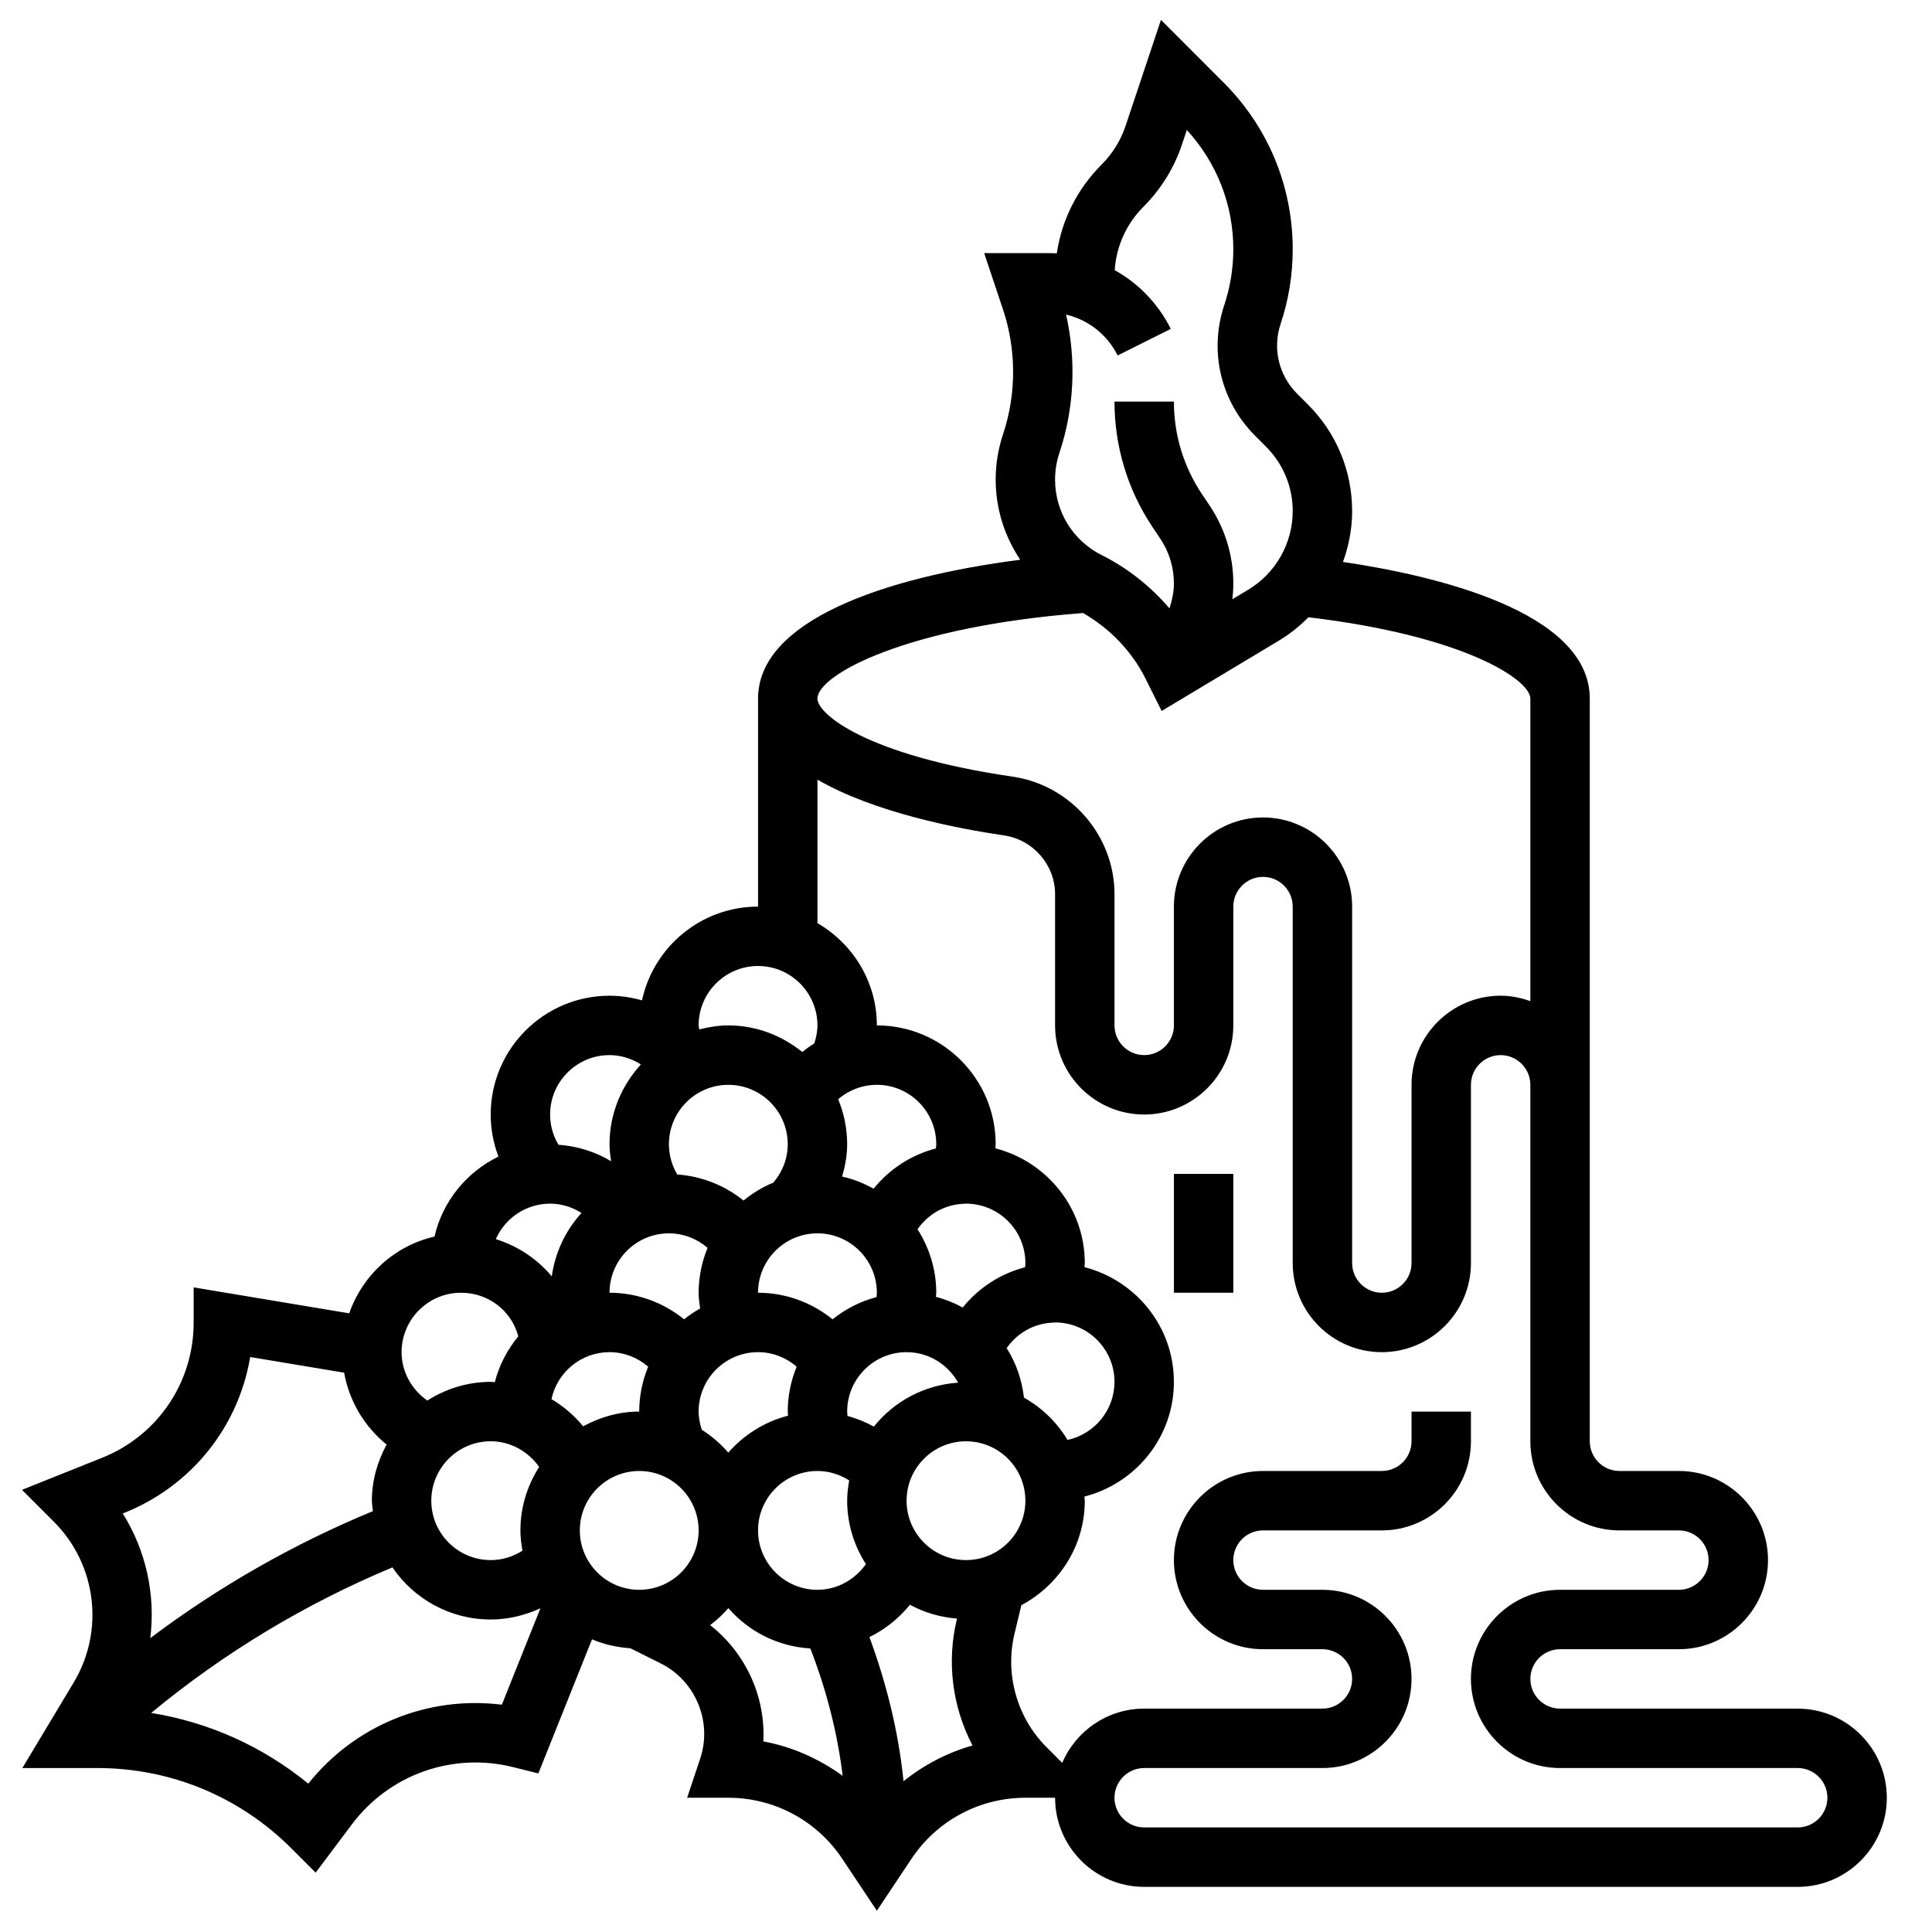 <?xml version="1.0" encoding="UTF-8"?>
<!-- Uploaded to: ICON Repo, www.svgrepo.com, Generator: ICON Repo Mixer Tools -->
<svg fill="#000000" width="800px" height="800px" version="1.1" viewBox="144 144 512 512" xmlns="http://www.w3.org/2000/svg">
 <g>
  <path d="m455.1 455.1h15.742v31.488h-15.742z"/>
  <path d="m620.41 596.8h-62.977c-4.344 0-7.871-3.535-7.871-7.871 0-4.336 3.527-7.871 7.871-7.871h31.488c13.02 0 23.617-10.598 23.617-23.617 0-13.02-10.598-23.617-23.617-23.617h-15.742c-4.344 0-7.871-3.535-7.871-7.871v-196.8c0-23.199-41.422-32.684-65.402-36.234 1.535-4.273 2.426-8.793 2.426-13.438 0-10.684-4.156-20.727-11.715-28.277l-2.875-2.875c-4.863-4.871-6.543-11.957-4.367-18.484 2.125-6.371 3.211-13.023 3.211-19.762 0-16.688-6.504-32.379-18.301-44.188l-16.617-16.625-9.359 28.035c-1.273 3.848-3.481 7.414-6.359 10.297-6.465 6.465-10.57 14.656-11.887 23.547-0.766-0.051-1.539-0.074-2.309-0.074h-16.934l5.016 15.02c3.535 10.621 3.535 22.309 0 32.938-1.309 3.887-1.969 7.949-1.969 12.059 0 7.777 2.371 15.09 6.512 21.246-36.191 4.66-69.488 16.152-69.488 36.816v55.105c-15.082 0-27.695 10.668-30.75 24.844-2.769-0.777-5.652-1.227-8.609-1.227-17.367 0-31.488 14.121-31.488 31.488 0 3.848 0.715 7.613 2.047 11.141-8.445 4.117-14.793 11.832-16.941 21.199-10.598 2.434-19.066 10.219-22.602 20.34l-41.227-6.875v9.297c0 15.895-9.531 29.977-24.285 35.871l-21.207 8.484 8.438 8.438c11.336 11.344 13.5 28.883 5.25 42.645l-13.59 22.645h19.867c19.438 0 37.699 7.566 51.445 21.309l6.414 6.414 9.59-12.785c9.926-13.234 26.695-19.199 42.762-15.176l6.668 1.66 14.219-35.543c3.148 1.371 6.598 2.117 10.188 2.387l8.039 4.016c9.219 4.606 13.707 15.445 10.445 25.215l-3.469 10.375h10.926c12.148 0 23.426 6.039 30.164 16.145l9.195 13.793 9.195-13.793c6.738-10.105 18.02-16.145 30.164-16.145h7.871c0 13.02 10.598 23.617 23.617 23.617h173.18c13.02 0 23.617-10.598 23.617-23.617 0-13.02-10.598-23.613-23.617-23.613zm-195.65-332.79c3.93-11.777 4.512-24.57 1.754-36.645 5.871 1.379 10.895 5.273 13.672 10.84l14.082-7.047c-3.371-6.731-8.582-12.074-14.855-15.555 0.418-6.383 3.102-12.312 7.676-16.879 4.598-4.613 8.117-10.305 10.156-16.453l1.273-3.824c7.961 8.664 12.324 19.816 12.324 31.633 0 5.039-0.812 10.012-2.402 14.785-4.078 12.227-0.945 25.48 8.164 34.598l2.875 2.883c4.586 4.57 7.106 10.656 7.106 17.133 0 8.469-4.512 16.43-11.77 20.789l-4.219 2.535c0.16-1.383 0.246-2.769 0.246-4.164 0-7.344-2.148-14.461-6.227-20.578l-2.109-3.148c-4.852-7.273-7.41-15.734-7.41-24.48h-15.742c0 11.863 3.473 23.348 10.051 33.211l2.109 3.148c2.348 3.519 3.582 7.621 3.582 11.848 0 2.242-0.488 4.449-1.18 6.582-4.977-5.816-11.066-10.676-17.934-14.105-7.625-3.82-12.375-11.492-12.375-20.027 0-2.418 0.387-4.793 1.152-7.078zm6.266 42.449c7.047 4.062 12.902 10.078 16.531 17.344l4.289 8.613 31.07-18.641c2.891-1.73 5.504-3.832 7.824-6.188 40.953 4.82 58.82 16.473 58.82 21.562v80.168c-2.473-0.879-5.102-1.445-7.871-1.445-13.02 0-23.617 10.598-23.617 23.617v47.23c0 4.336-3.527 7.871-7.871 7.871s-7.871-3.535-7.871-7.871v-94.465c0-13.02-10.598-23.617-23.617-23.617s-23.617 10.598-23.617 23.617v31.488c0 4.336-3.527 7.871-7.871 7.871s-7.871-3.535-7.871-7.871v-34.785c0-15.5-11.602-28.883-26.984-31.133-38.707-5.66-51.738-16.574-51.738-20.676 0-6.328 23.562-19.121 70.395-22.691zm-15.66 207.93c-0.566-4.777-2.117-9.242-4.59-13.121 2.699-3.883 7.008-6.445 11.879-6.731l0.953-0.074c8.684 0 15.742 7.062 15.742 15.742 0 7.535-5.32 13.832-12.438 15.398-2.816-4.688-6.781-8.523-11.547-11.215zm-15.371 43.051c-8.684 0-15.742-7.062-15.742-15.742 0-8.684 7.062-15.742 15.742-15.742 8.684 0 15.742 7.062 15.742 15.742 0 8.684-7.062 15.742-15.742 15.742zm-39.363 7.875c-8.684 0-15.742-7.062-15.742-15.742 0-8.684 7.062-15.742 15.742-15.742 3.047 0 5.918 0.906 8.414 2.496-0.305 1.75-0.539 3.527-0.539 5.371 0 6.188 1.859 11.934 4.961 16.809-2.906 4.137-7.641 6.809-12.836 6.809zm-47.23 0c-8.684 0-15.742-7.062-15.742-15.742 0-8.684 7.062-15.742 15.742-15.742 8.684 0 15.742 7.062 15.742 15.742 0 8.68-7.059 15.742-15.742 15.742zm-39.359-39.363c5.203 0 9.926 2.66 12.832 6.809-3.102 4.875-4.961 10.613-4.961 16.809 0 1.844 0.234 3.621 0.543 5.375-2.496 1.594-5.367 2.496-8.414 2.496-8.684 0-15.742-7.062-15.742-15.742-0.004-8.684 7.059-15.746 15.742-15.746zm24.062-60.504c-4.18 4.582-6.977 10.367-7.879 16.801-3.863-4.606-8.98-8.047-14.832-9.863 2.449-5.535 7.969-9.406 14.391-9.406 3.016 0 5.859 0.918 8.32 2.469zm99.812 44.973c-9.035 0.605-16.973 4.984-22.332 11.637-2.219-1.203-4.543-2.164-6.984-2.809-0.023-0.395-0.094-0.773-0.094-1.168 0-8.684 7.062-15.742 15.742-15.742 5.891 0 10.965 3.281 13.668 8.082zm-21.539-23.828c0 0.387-0.07 0.762-0.094 1.148-4.32 1.141-8.242 3.172-11.637 5.894-5.523-4.477-12.438-7.043-19.758-7.043 0-8.684 7.062-15.742 15.742-15.742 8.684 0 15.746 7.059 15.746 15.742zm-70.848 0c0-8.684 7.062-15.742 15.742-15.742 3.824 0 7.422 1.418 10.242 3.84-1.504 3.676-2.371 7.691-2.371 11.902 0 1.41 0.203 2.785 0.395 4.164-1.504 0.852-2.914 1.801-4.242 2.875-5.535-4.473-12.445-7.039-19.766-7.039zm47.23-39.359c0 3.793-1.395 7.328-3.832 10.188-2.891 1.164-5.504 2.809-7.894 4.731-4.969-4.016-11.051-6.445-17.555-6.902-1.426-2.418-2.207-5.164-2.207-8.016 0-8.684 7.062-15.742 15.742-15.742 8.688 0 15.746 7.059 15.746 15.742zm-47.23 55.105c3.824 0 7.422 1.418 10.242 3.84-1.504 3.676-2.371 7.691-2.371 11.902-5.406 0-10.414 1.496-14.871 3.906-2.348-2.898-5.211-5.305-8.383-7.211 1.527-7.102 7.84-12.438 15.383-12.438zm24.465 20.586c-0.504-1.559-0.852-3.168-0.852-4.844 0-8.684 7.062-15.742 15.742-15.742 3.816 0 7.422 1.418 10.242 3.84-1.508 3.676-2.367 7.691-2.367 11.902 0 0.371 0.078 0.723 0.094 1.086-6.258 1.605-11.715 5.07-15.84 9.793-2.043-2.336-4.375-4.383-7.019-6.035zm85.648-43.086c-6.543 1.707-12.312 5.457-16.508 10.668-2.234-1.211-4.598-2.18-7.109-2.824 0.016-0.363 0.094-0.719 0.094-1.09 0-6.195-1.859-11.941-4.969-16.824 2.699-3.883 7.008-6.445 11.879-6.731l0.965-0.059c8.684 0 15.742 7.062 15.742 15.742 0 0.395-0.062 0.738-0.094 1.117zm-23.617-31.488c-6.543 1.707-12.312 5.457-16.508 10.668-2.606-1.418-5.359-2.574-8.344-3.211 0.789-2.766 1.332-5.613 1.332-8.574 0-4.227-0.867-8.25-2.379-11.934 1.047-0.891 2.203-1.652 3.473-2.25 2.125-1.031 4.398-1.559 6.777-1.559 8.684 0 15.742 7.062 15.742 15.742 0 0.387-0.062 0.738-0.094 1.117zm-47.137-48.348c8.684 0 15.742 7.062 15.742 15.742 0 1.652-0.34 3.234-0.836 4.777-1.109 0.684-2.164 1.441-3.188 2.266-5.391-4.336-12.145-7.043-19.59-7.043-2.676 0-5.227 0.441-7.715 1.07-0.023-0.363-0.16-0.699-0.16-1.07 0-8.684 7.062-15.742 15.746-15.742zm-39.359 23.613c3.016 0 5.848 0.922 8.312 2.473-5.109 5.598-8.312 12.98-8.312 21.145 0 1.52 0.195 3.016 0.418 4.504-4.188-2.512-8.941-4.016-13.949-4.359-1.434-2.41-2.215-5.168-2.215-8.016 0-8.684 7.062-15.746 15.746-15.746zm-39.359 62.977c7.312 0 13.391 4.793 15.184 11.555-2.898 3.512-5.062 7.606-6.227 12.148-0.363-0.016-0.715-0.086-1.086-0.086-6.188 0-11.918 1.859-16.793 4.953-4.148-2.883-6.824-7.606-6.824-12.824 0-8.684 7.062-15.746 15.746-15.746zm-89.293 58.363c17.879-7.148 30.316-22.828 33.426-41.328l24.898 4.148c1.34 7.535 5.375 14.305 11.258 19.051-2.41 4.449-3.906 9.461-3.906 14.871 0 0.945 0.195 1.836 0.277 2.762-21.066 8.723-40.824 19.988-59 33.66 1.41-11.43-1.086-23.113-7.297-33.031zm100.12 50.809c-19.547-2.434-38.895 5.383-51.301 20.926-12.051-9.863-26.34-16.281-41.629-18.742 19.34-15.996 40.801-28.906 63.93-38.574 5.672 8.324 15.223 13.812 26.039 13.812 4.59 0 9.07-1.078 13.18-2.977zm69.297 9.734c0.621-11.863-4.676-23.449-14.098-30.82 1.77-1.332 3.371-2.844 4.816-4.504 5.383 6.164 13.059 10.164 21.734 10.691 4.25 10.926 7.148 22.199 8.574 33.746-6.262-4.5-13.367-7.727-21.027-9.113zm37.148 10.543c-1.324-13.066-4.481-25.812-9.035-38.195 4.148-2.031 7.809-4.961 10.73-8.566 3.777 2.047 7.981 3.312 12.484 3.66l-0.086 0.371c-2.707 11.297-1.086 23.168 4.195 33.273-6.695 1.867-12.875 5.141-18.289 9.457zm236.96 12.25h-173.18c-4.344 0-7.871-3.535-7.871-7.871 0-4.336 3.527-7.871 7.871-7.871h47.23c13.02 0 23.617-10.598 23.617-23.617 0-13.02-10.598-23.617-23.617-23.617h-15.742c-4.344 0-7.871-3.535-7.871-7.871 0-4.336 3.527-7.871 7.871-7.871h31.488c13.02 0 23.617-10.598 23.617-23.617v-7.871h-15.742v7.871c0 4.336-3.527 7.871-7.871 7.871h-31.488c-13.02 0-23.617 10.598-23.617 23.617 0 13.02 10.598 23.617 23.617 23.617h15.742c4.344 0 7.871 3.535 7.871 7.871 0 4.336-3.527 7.871-7.871 7.871h-47.23c-9.746 0-18.121 5.934-21.727 14.375l-4.195-4.195c-7.785-7.793-11.027-19.285-8.461-29.992l1.828-7.598c9.941-5.301 16.809-15.66 16.809-27.695 0-0.371-0.094-0.715-0.109-1.086 13.602-3.481 23.723-15.738 23.723-30.402 0-14.664-10.117-26.914-23.711-30.402 0.016-0.371 0.098-0.715 0.098-1.086 0-14.664-10.117-26.914-23.711-30.402 0.016-0.371 0.094-0.715 0.094-1.086 0-17.367-14.121-31.488-31.488-31.488 0-11.602-6.375-21.648-15.742-27.109v-38.023c15.082 8.746 37.281 13.004 49.461 14.785 7.703 1.133 13.512 7.816 13.512 15.562v34.785c0 13.02 10.598 23.617 23.617 23.617s23.617-10.598 23.617-23.617v-31.488c0-4.336 3.527-7.871 7.871-7.871s7.871 3.535 7.871 7.871v94.465c0 13.02 10.598 23.617 23.617 23.617s23.617-10.598 23.617-23.617v-47.23c0-4.336 3.527-7.871 7.871-7.871s7.871 3.535 7.871 7.871v94.465c0 13.02 10.598 23.617 23.617 23.617h15.742c4.344 0 7.871 3.535 7.871 7.871 0 4.336-3.527 7.871-7.871 7.871h-31.488c-13.02 0-23.617 10.598-23.617 23.617 0 13.02 10.598 23.617 23.617 23.617h62.977c4.344 0 7.871 3.535 7.871 7.871 0.004 4.336-3.523 7.871-7.871 7.871z"/>
 </g>
</svg>
